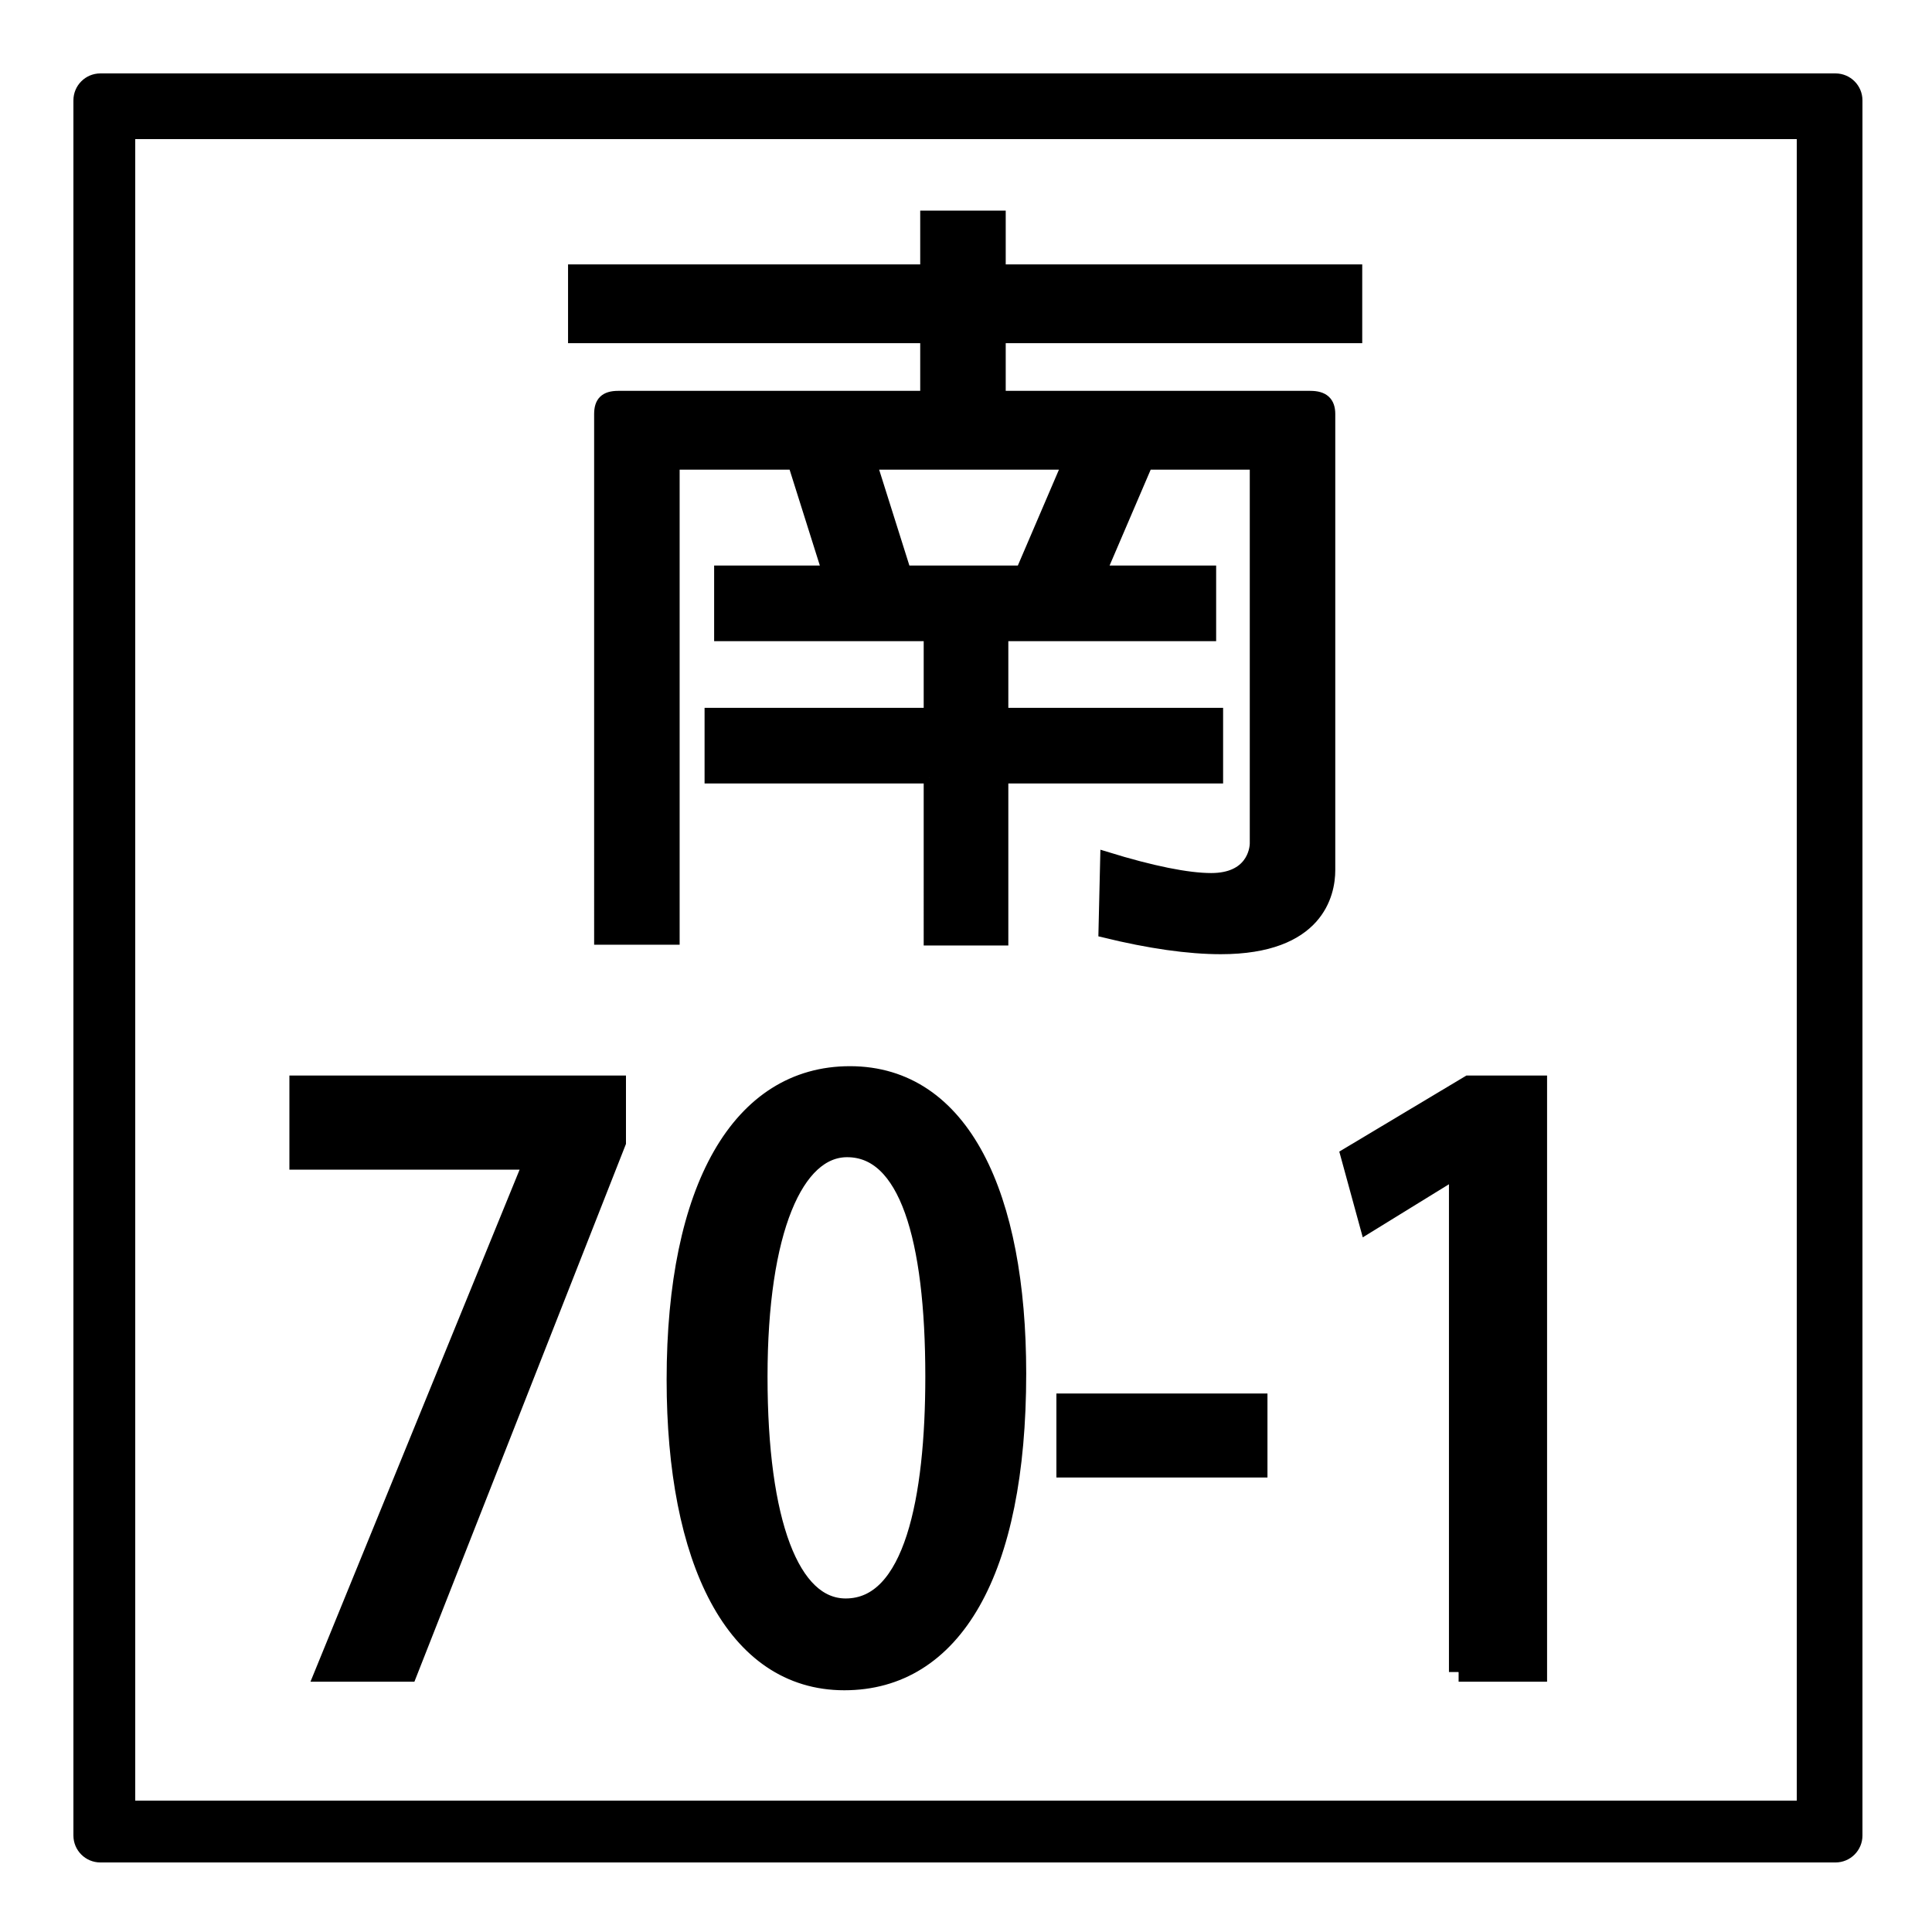 <?xml version="1.0" encoding="utf-8"?>
<!-- Generator: Adobe Illustrator 15.0.2, SVG Export Plug-In . SVG Version: 6.00 Build 0)  -->
<!DOCTYPE svg PUBLIC "-//W3C//DTD SVG 1.1//EN" "http://www.w3.org/Graphics/SVG/1.1/DTD/svg11.dtd">
<svg version="1.1" xmlns="http://www.w3.org/2000/svg" xmlns:xlink="http://www.w3.org/1999/xlink" x="0px" y="0px" width="500px"
	 height="500px" viewBox="0 0 500 500" enable-background="new 0 0 500 500" xml:space="preserve">
<g id="圖層_3">
	<rect fill="#FFFFFF" width="500" height="500"/>
</g>
<g id="圖層_2">
	<g>
		<path stroke="#000000" stroke-width="3" stroke-miterlimit="10" d="M240.552,201.258h-56.709v-16.57h56.709v-20.253h-54.234
			v-16.571h27.904l-8.776-27.822h-29.705c-0.9,0-1.351,0.409-1.351,1.432v121.518h-19.128V107.154c0-3.069,1.35-4.501,4.726-4.501
			h79.663V87.311h-91.14V69.921h91.14V56.01h19.128v13.911h92.266v17.389h-92.266v15.343h80.338c3.376,0,4.951,1.432,4.951,4.501
			v118.04c0,6.137-2.926,20.252-28.13,20.252c-8.326,0-18.452-1.432-30.154-4.296l0.45-19.23
			c11.927,3.682,21.153,5.523,27.229,5.523c10.352,0,11.477-7.365,11.477-9.206v-96.764c0-1.022-0.675-1.432-1.801-1.432h-26.329
			l-11.927,27.822h28.354v16.571h-53.783v20.253h55.584v16.57h-55.584v41.938h-18.903V201.258z M234.25,147.864h30.155
			l11.927-27.822h-50.858L234.25,147.864z"/>
	</g>
	<g>
		<path stroke="#000000" stroke-width="5" stroke-miterlimit="10" d="M77.396,280.848h82.104v14.724l-53.955,137.149H84.073
			l53.955-132.107v-0.403H77.396V280.848z"/>
		<path stroke="#000000" stroke-width="5" stroke-miterlimit="10" d="M175.022,357.087c0-49.616,16.782-78.659,44.932-78.659
			c28.692,0,43.128,31.06,43.128,77.046c0,51.431-16.602,79.466-44.571,79.466C190.181,434.939,175.022,403.678,175.022,357.087z
			 M241.97,356.28c0-36.103-6.857-59.298-22.737-59.298c-13.714,0-23.098,21.38-23.098,59.298c0,37.716,8.301,59.901,22.737,59.901
			C236.556,416.182,241.97,387.744,241.97,356.28z"/>
		<path stroke="#000000" stroke-width="5" stroke-miterlimit="10" d="M275.896,363.138h49.623v16.74h-49.623V363.138z"/>
		<path stroke="#000000" stroke-width="5" stroke-miterlimit="10" d="M377.488,432.721V302.227h-0.36l-22.917,14.118l-4.692-17.144
			l30.677-18.354h17.685v151.873H377.488z"/>
	</g>
	<path d="M482,25.974c0-3.852-3.124-6.974-6.978-6.974H25.978C22.124,19,19,22.122,19,25.974v449.053
		c0,3.852,3.124,6.974,6.978,6.974h449.045c3.854,0,6.978-3.122,6.978-6.974V25.974z M465,466H35V36h430V466z"/>
</g>
</svg>
